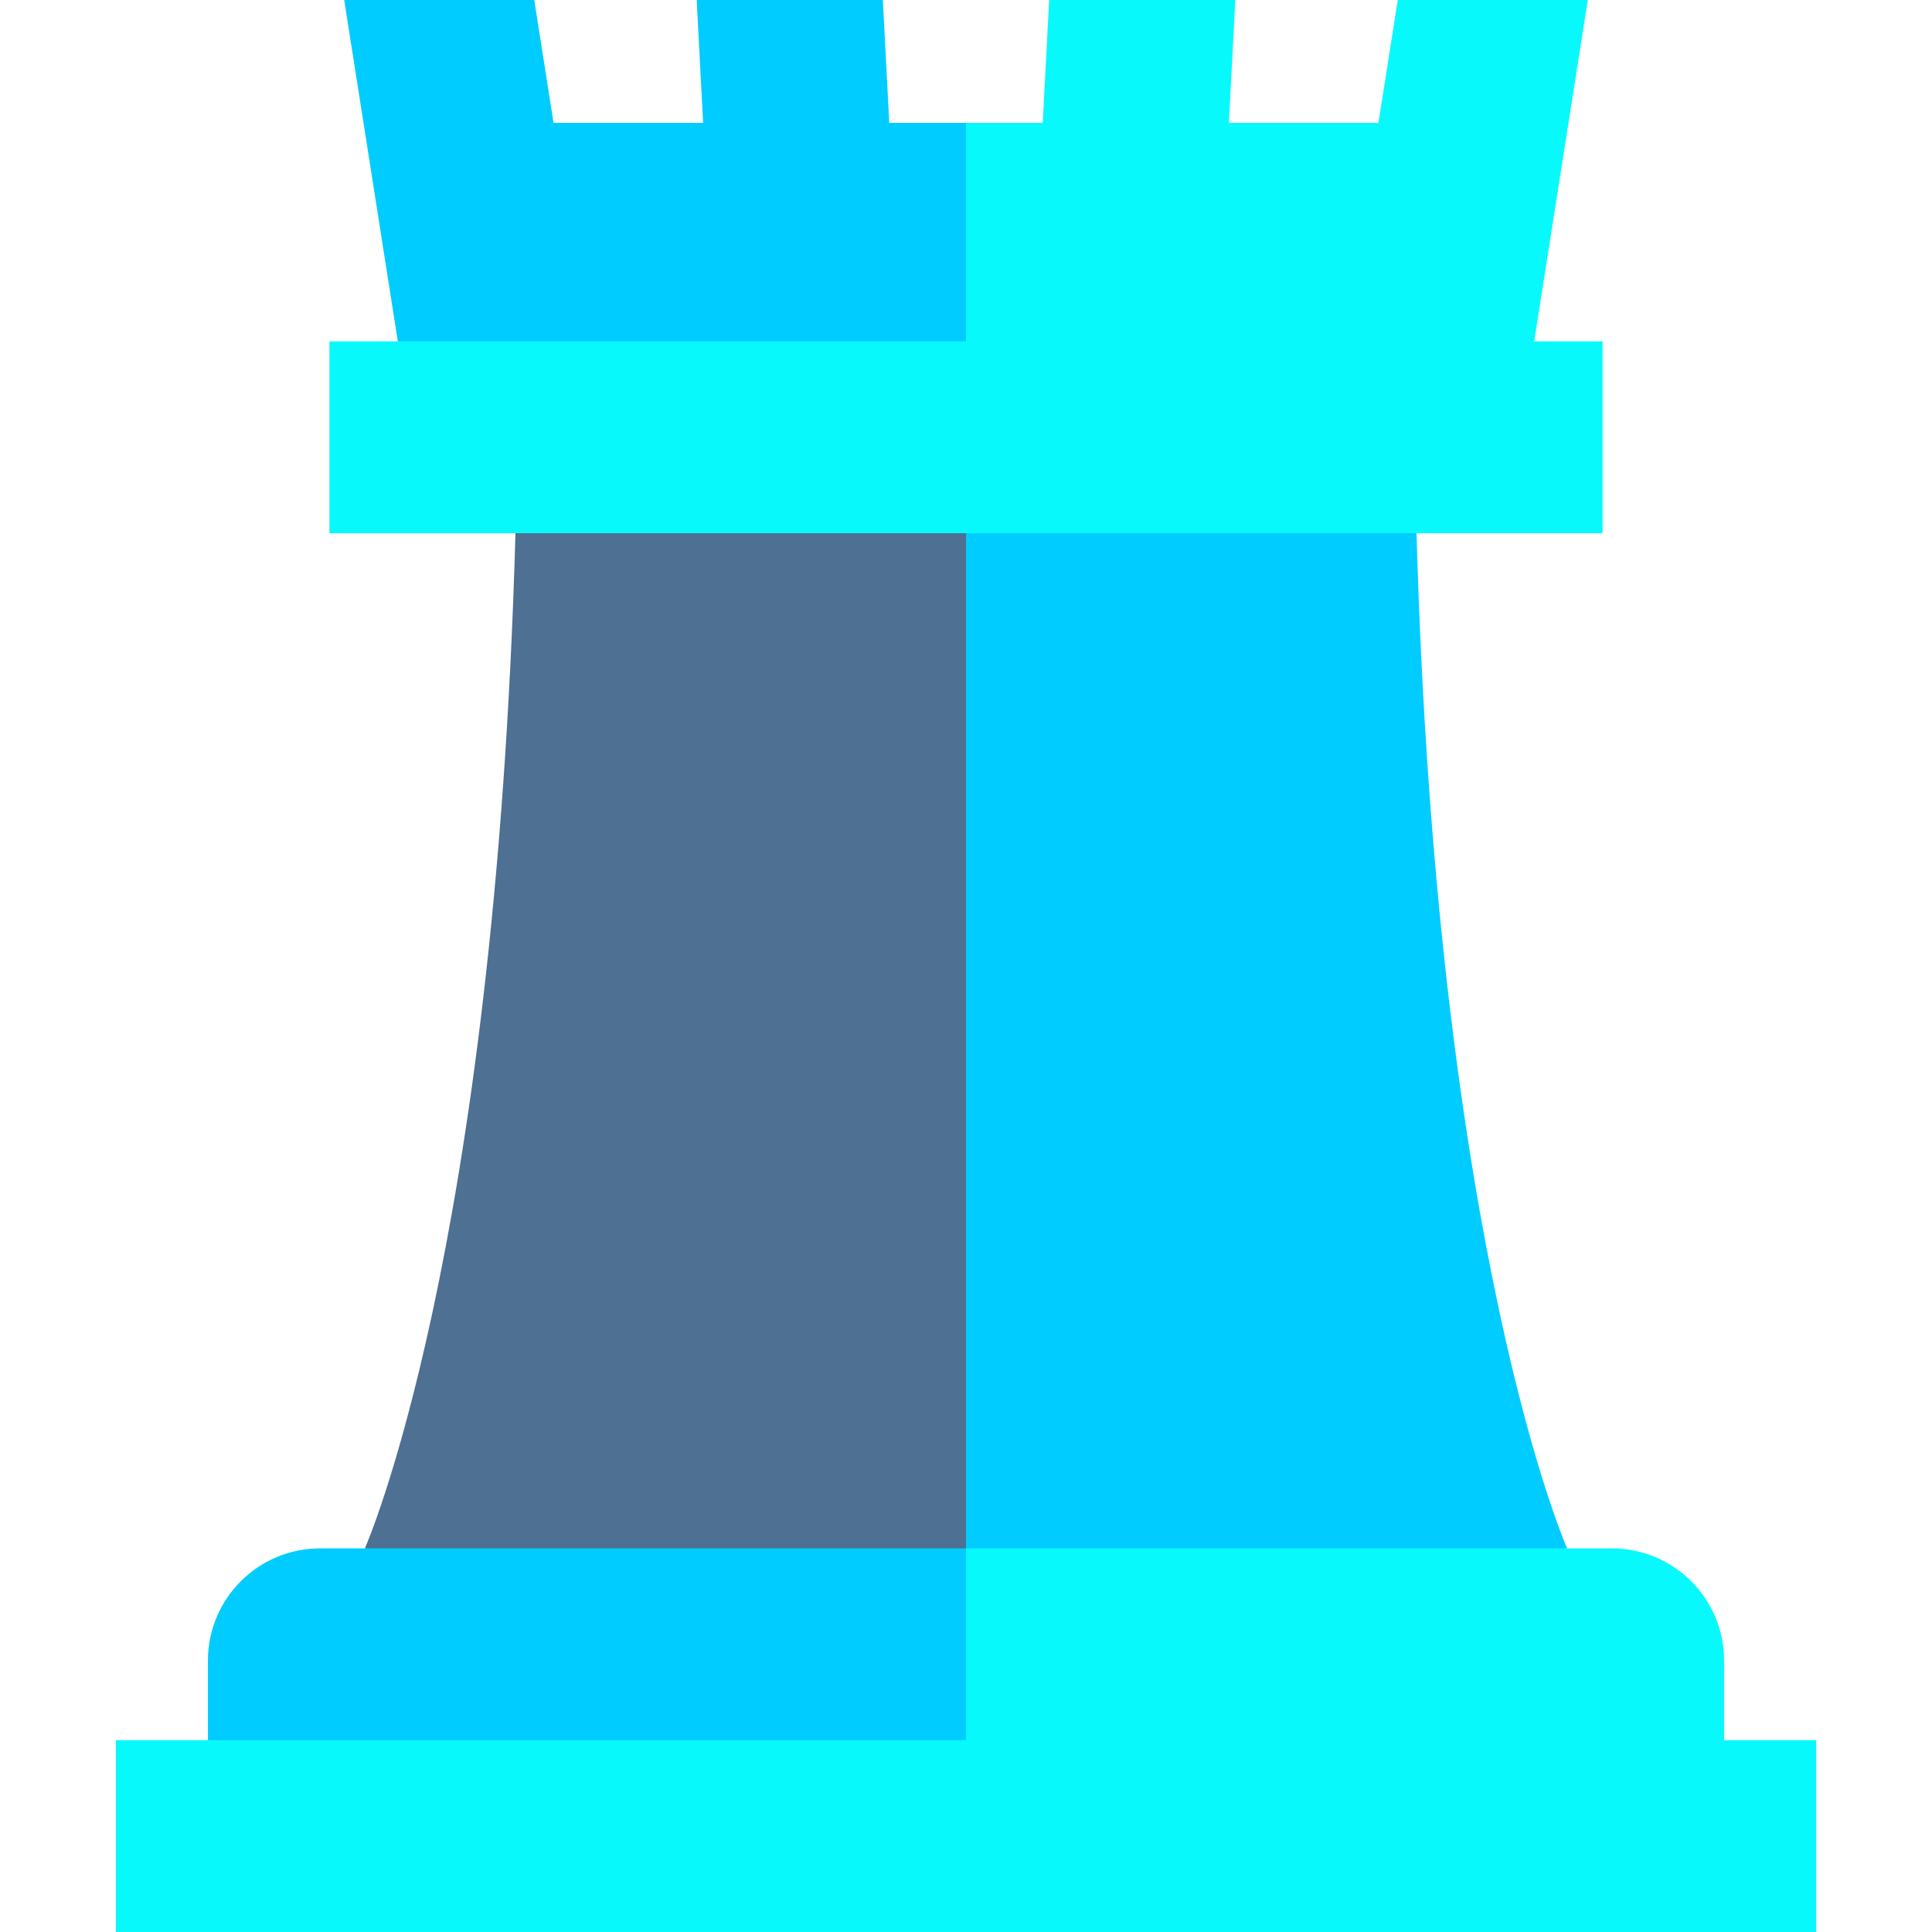 <svg version="1.1" id="Layer_1" xmlns="http://www.w3.org/2000/svg" xmlns:xlink="http://www.w3.org/1999/xlink" viewBox="0 0 512 512" xml:space="preserve" fill="#08F9FB">
  <g id="SVGRepo_bgCarrier" stroke-width="0"></g>
  <g id="SVGRepo_tracerCarrier" stroke-linecap="round" stroke-linejoin="round"></g>
  <g id="SVGRepo_iconCarrier">
    <polygon style="fill:#08F9FB;" points="370.416,0 365.302,32.561 325.668,32.561 327.372,0 278.039,0 276.335,32.561 256,32.561 235.102,111.366 406.573,90.468 420.784,0 "></polygon>
    <g>
      <polygon style="fill:#00CCFF;" points="235.665,32.561 233.961,0 184.628,0 186.332,32.561 146.698,32.561 141.584,0 91.216,0 105.427,90.468 256,111.366 256,32.561 "></polygon>
      <path style="fill:#00CCFF;" d="M375.396,141.299L256,120.401l-20.898,155.417L256,431.236l159.308-20.898 C415.308,410.338,380.762,332.843,375.396,141.299z"></path>
    </g>
    <path style="fill:#4d7093;" d="M136.604,141.299c-5.366,191.543-39.912,269.038-39.912,269.038L256,431.236V120.401L136.604,141.299 z"></path>
    <polygon style="fill:#08F9FB;" points="424.699,90.468 256,90.468 235.102,115.884 256,141.299 424.699,141.299 "></polygon>
    <g>
      <rect x="87.301" y="90.467" style="fill:#08F9FB;" width="168.699" height="50.831"></rect>
      <path style="fill:#08F9FB;" d="M427.161,410.338H256l-20.898,71.729l221.796-20.898v-21.093 C456.898,423.652,443.584,410.338,427.161,410.338z"></path>
    </g>
    <path style="fill:#00CCFF;" d="M84.839,410.338c-16.424,0-29.738,13.314-29.738,29.738v21.093L256,482.067v-71.729H84.839z"></path>
    <polygon style="fill:#08F9FB;" points="481.29,461.169 256,461.169 235.102,486.585 256,512 481.29,512 "></polygon>
    <rect x="30.71" y="461.166" style="fill:#08F9FB;" width="225.29" height="50.831"></rect>
  </g>
</svg>